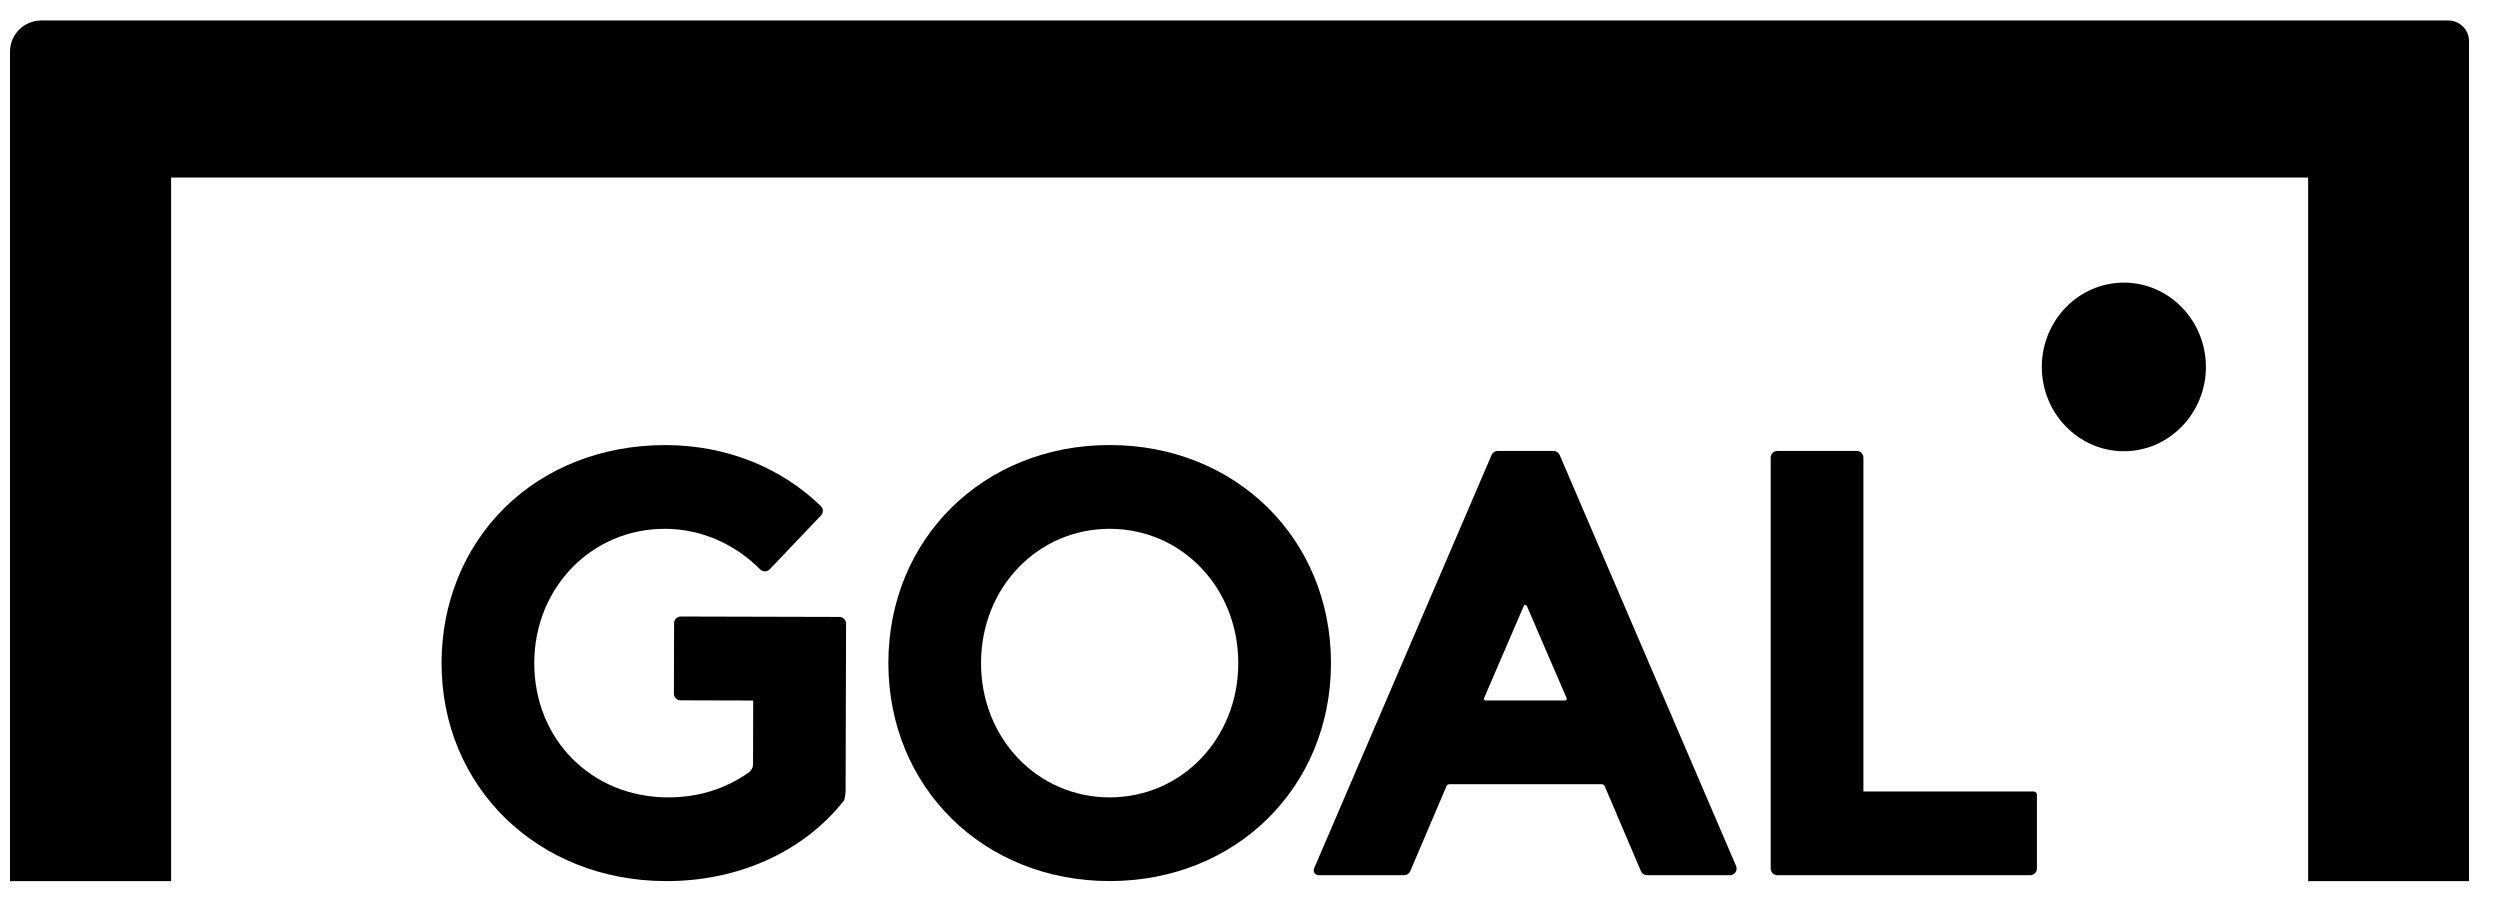 <svg width="61" height="22" viewBox="0 0 61 22" fill="none" xmlns="http://www.w3.org/2000/svg">
<path d="M59.74 0.5H1.008C0.586 0.5 0.244 0.841 0.244 1.262V21.5H4.175V4.332H56.318V21.5H60.244V1.003C60.243 0.725 60.018 0.5 59.74 0.5Z" fill="black"/>
<path d="M16.605 17.088L18.378 17.093L18.374 18.649C18.374 18.726 18.337 18.8 18.274 18.845C17.696 19.253 17.031 19.459 16.295 19.456C14.432 19.452 13.031 18.039 13.036 16.171C13.04 14.334 14.442 12.899 16.226 12.903C17.09 12.905 17.914 13.257 18.549 13.894C18.613 13.958 18.718 13.957 18.781 13.891L20.033 12.576C20.094 12.512 20.092 12.41 20.029 12.349C19.045 11.393 17.702 10.864 16.246 10.86C14.709 10.856 13.309 11.402 12.306 12.396C11.322 13.371 10.778 14.71 10.774 16.165C10.765 19.197 13.117 21.491 16.245 21.499C18.018 21.504 19.604 20.786 20.597 19.529C20.62 19.446 20.632 19.361 20.633 19.274L20.644 15.216C20.644 15.127 20.572 15.054 20.482 15.053L16.61 15.043C16.521 15.043 16.448 15.115 16.448 15.205L16.443 16.924C16.443 17.015 16.515 17.088 16.605 17.088Z" fill="black"/>
<path d="M27.076 10.859C23.997 10.859 21.676 13.146 21.676 16.179C21.676 19.211 23.997 21.498 27.076 21.498C30.154 21.498 32.476 19.212 32.476 16.179C32.476 13.147 30.154 10.859 27.076 10.859ZM27.076 19.456C25.316 19.456 23.937 18.017 23.937 16.18C23.937 14.342 25.316 12.903 27.076 12.903C28.836 12.903 30.214 14.342 30.214 16.18C30.214 18.016 28.836 19.456 27.076 19.456Z" fill="black"/>
<path d="M36.395 11.101L32.065 21.186C32.03 21.266 32.089 21.355 32.176 21.355H34.261C34.326 21.355 34.385 21.316 34.41 21.256L35.294 19.183C35.307 19.154 35.336 19.134 35.369 19.134H39.08C39.112 19.134 39.142 19.154 39.155 19.183L40.039 21.256C40.064 21.316 40.123 21.355 40.188 21.355H42.211C42.327 21.355 42.406 21.236 42.36 21.129L38.055 11.1C38.029 11.041 37.97 11.002 37.906 11.002H36.542C36.479 11.003 36.419 11.041 36.395 11.101ZM38.187 17.092H36.248C36.219 17.092 36.199 17.062 36.211 17.035L37.18 14.785C37.194 14.752 37.241 14.752 37.255 14.785L38.225 17.035C38.236 17.061 38.216 17.092 38.187 17.092Z" fill="black"/>
<path d="M45.467 19.312V11.165C45.467 11.075 45.395 11.003 45.305 11.003H43.367C43.278 11.003 43.205 11.075 43.205 11.165V21.193C43.205 21.282 43.278 21.355 43.367 21.355H49.539C49.629 21.355 49.701 21.282 49.701 21.193V19.393C49.701 19.348 49.665 19.312 49.62 19.312H45.467Z" fill="black"/>
<path d="M53.824 8.953C53.824 7.819 52.925 6.896 51.823 6.896C50.718 6.896 49.82 7.819 49.82 8.953C49.82 10.087 50.718 11.01 51.823 11.01C52.925 11.01 53.824 10.087 53.824 8.953Z" fill="black"/>
<path d="M1.981 19.117V19.453H2.233C2.318 19.453 2.361 19.439 2.39 19.412C2.424 19.38 2.444 19.335 2.444 19.285C2.444 19.235 2.424 19.19 2.39 19.157C2.361 19.13 2.319 19.116 2.233 19.116L1.981 19.117ZM2.238 19.076C2.325 19.076 2.379 19.092 2.415 19.122C2.463 19.161 2.489 19.22 2.489 19.285C2.489 19.351 2.462 19.41 2.415 19.448C2.379 19.478 2.325 19.494 2.238 19.494H2.227L2.588 19.946H2.539L2.177 19.494H1.981V19.946H1.937V19.077L2.238 19.076ZM2.208 20.27C2.619 20.27 2.955 19.932 2.955 19.517C2.955 19.102 2.619 18.764 2.208 18.764C1.797 18.764 1.462 19.101 1.462 19.517C1.462 19.932 1.797 20.27 2.208 20.27ZM2.208 18.723C2.642 18.723 2.995 19.078 2.995 19.517C2.995 19.955 2.642 20.311 2.208 20.311C1.774 20.311 1.422 19.955 1.422 19.517C1.422 19.079 1.775 18.723 2.208 18.723Z" fill="black"/>
</svg>
